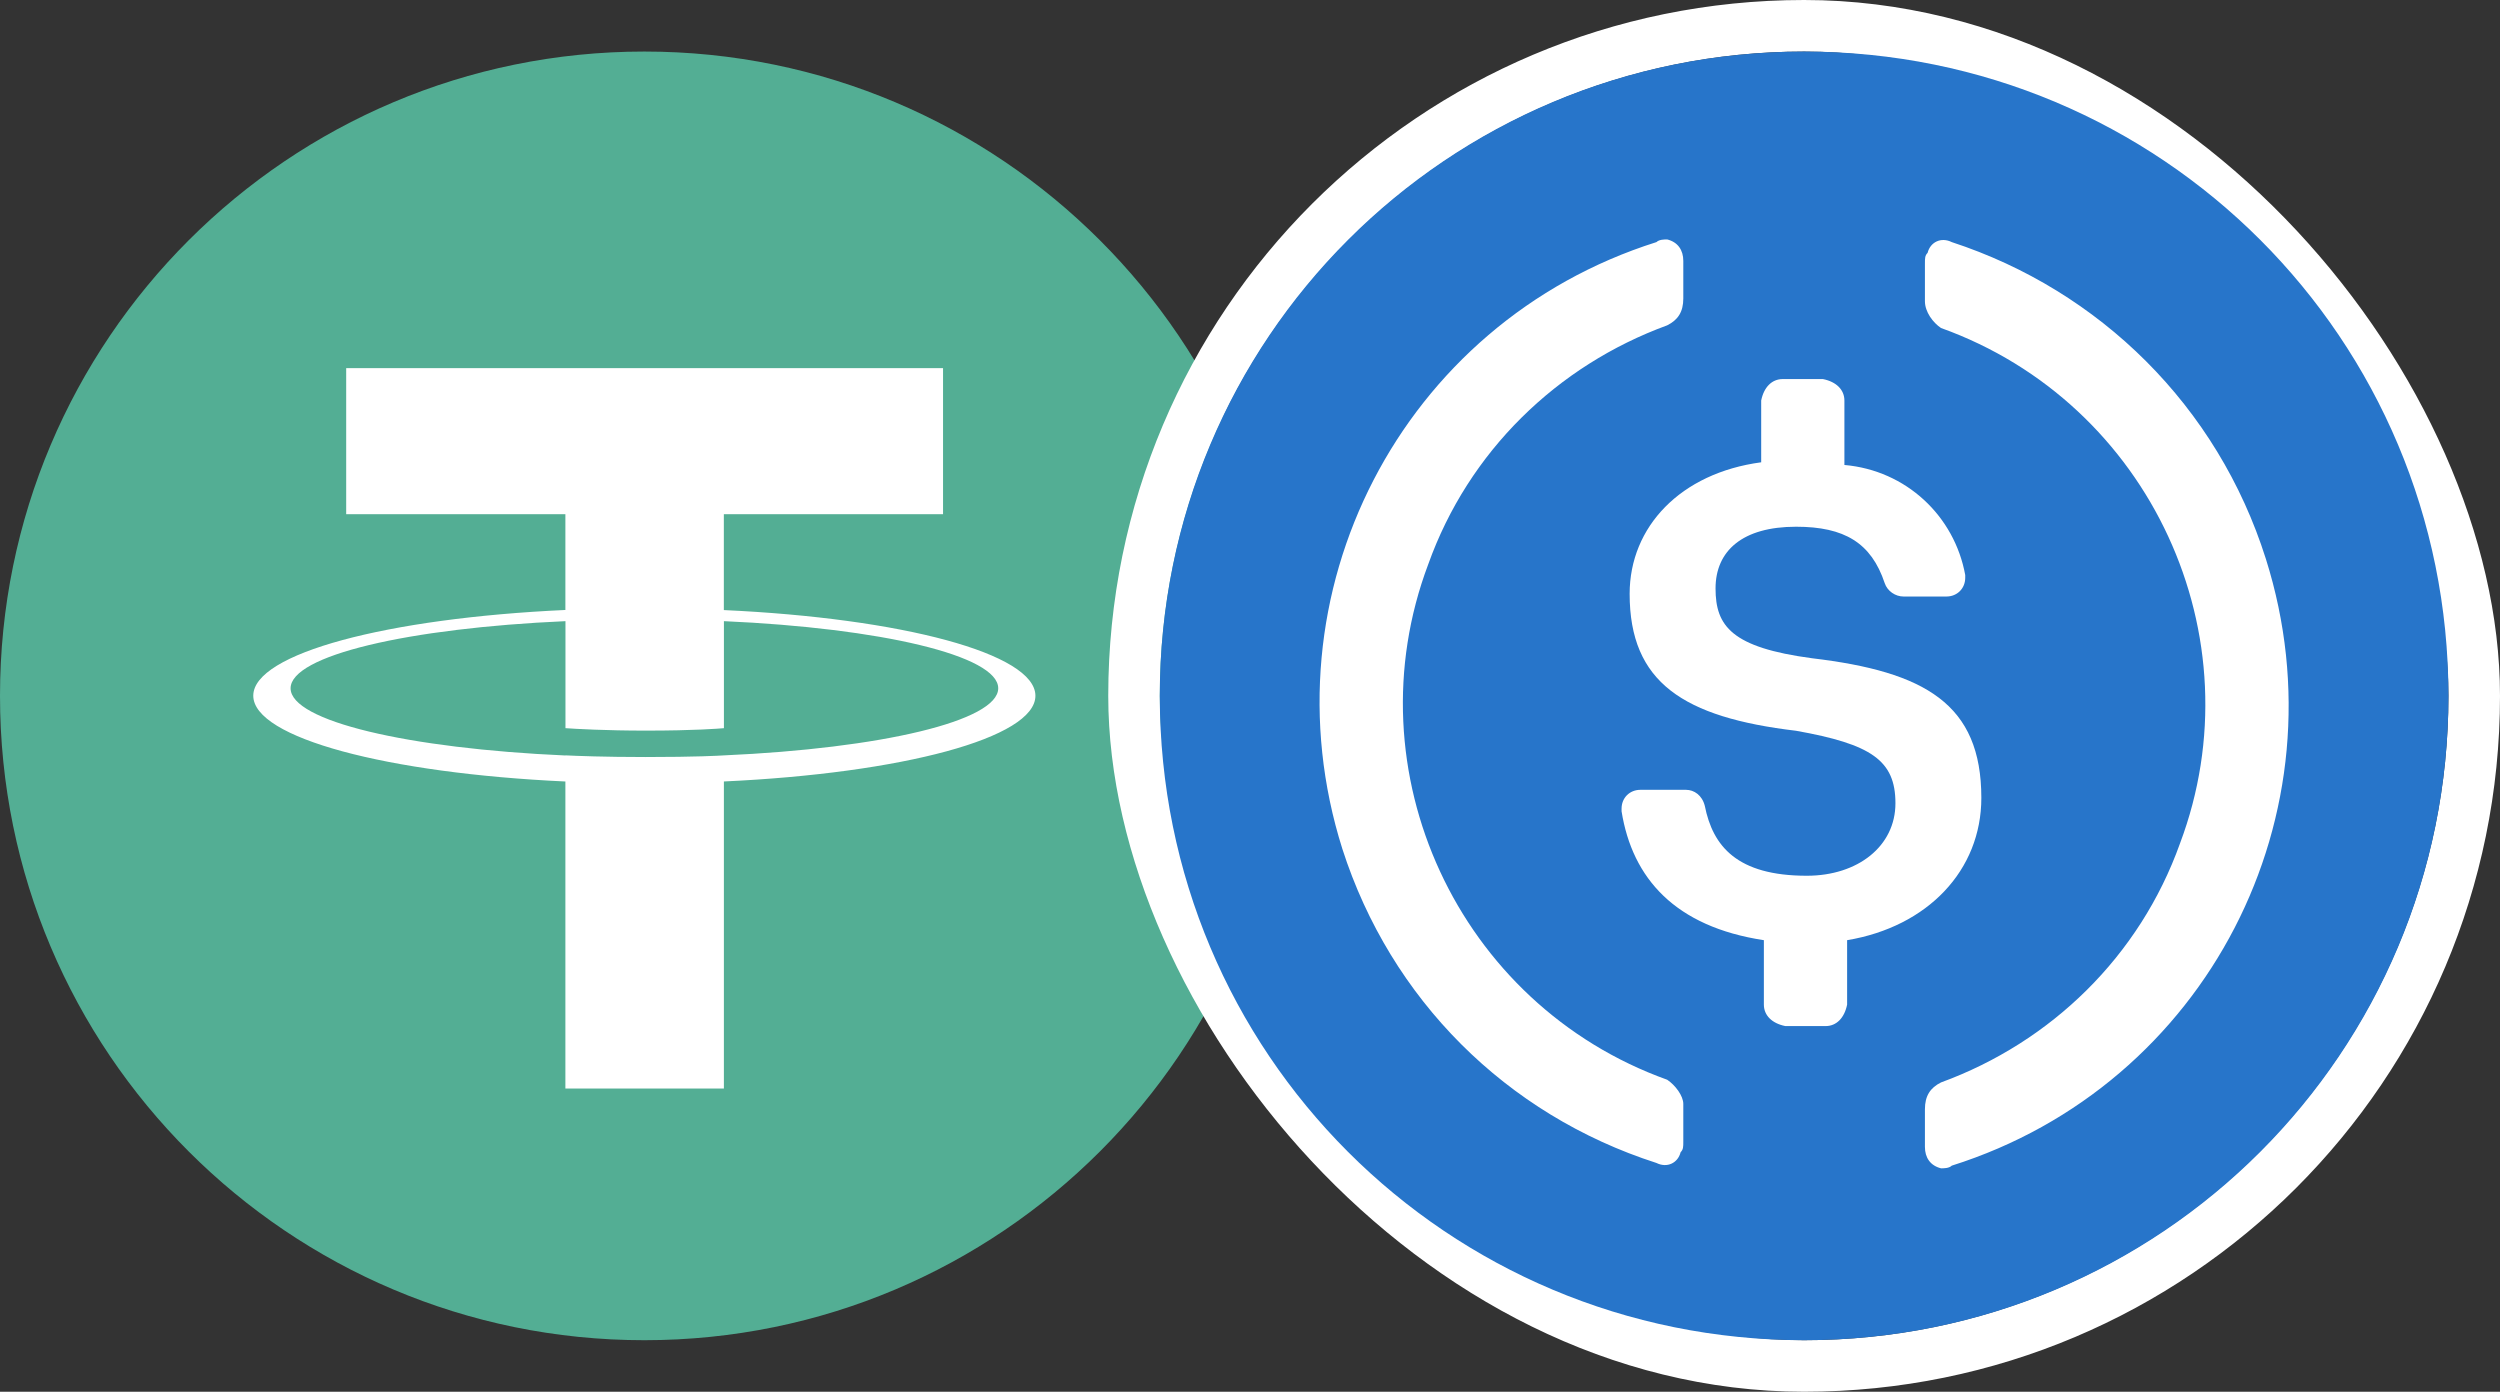 <svg width="97" height="54" viewBox="0 0 97 54" fill="none" xmlns="http://www.w3.org/2000/svg">
<rect x="0" y="0" width="97" height="54" fill="#333333" stroke="none"/>
<g clip-path="url(#clip0_1971_773)">
<path d="M25 2C38.806 2 50 13.194 50 27C50 40.806 38.806 52 25 52C11.194 52 0 40.809 0 27C0 13.191 11.192 2 25 2Z" fill="#53AE94"/>
<path d="M28.085 23.67V19.951H36.59V14.284H13.432V19.951H21.937V23.667C15.025 23.984 9.827 25.353 9.827 26.993C9.827 28.633 15.027 30.002 21.937 30.322V42.234H28.087V30.321C34.987 30.002 40.174 28.634 40.174 26.996C40.174 25.357 34.987 23.989 28.087 23.671M28.087 29.312V29.309C27.914 29.32 27.022 29.373 25.037 29.373C23.45 29.373 22.334 29.328 21.94 29.308V29.313C15.833 29.042 11.275 27.979 11.275 26.706C11.275 25.434 15.834 24.372 21.94 24.101V28.253C22.34 28.281 23.484 28.348 25.063 28.348C26.96 28.348 27.913 28.269 28.088 28.253V24.101C34.183 24.372 38.731 25.437 38.731 26.705C38.731 27.973 34.181 29.038 28.088 29.309" fill="white"/>
</g>
<rect x="44" y="1" width="52" height="52" rx="26" stroke="white" stroke-width="2"/>
<path d="M70 52C83.854 52 95 40.854 95 27C95 13.146 83.854 2 70 2C56.146 2 45 13.146 45 27C45 40.854 56.146 52 70 52Z" fill="#2775CA"/>
<path d="M76.876 30.958C76.876 27.312 74.688 26.062 70.313 25.541C67.188 25.125 66.563 24.291 66.563 22.833C66.563 21.375 67.605 20.437 69.688 20.437C71.563 20.437 72.605 21.062 73.126 22.625C73.23 22.937 73.543 23.145 73.855 23.145H75.522C75.938 23.145 76.251 22.833 76.251 22.416V22.312C75.834 20.02 73.959 18.25 71.563 18.041V15.541C71.563 15.125 71.251 14.812 70.73 14.708H69.168C68.751 14.708 68.438 15.021 68.334 15.541V17.937C65.209 18.354 63.23 20.437 63.23 23.041C63.23 26.479 65.313 27.833 69.688 28.354C72.605 28.875 73.543 29.5 73.543 31.166C73.543 32.833 72.084 33.979 70.105 33.979C67.397 33.979 66.459 32.833 66.147 31.27C66.043 30.854 65.73 30.645 65.418 30.645H63.647C63.23 30.645 62.917 30.958 62.917 31.375V31.479C63.334 34.083 65.001 35.958 68.438 36.479V38.979C68.438 39.395 68.751 39.708 69.272 39.812H70.834C71.251 39.812 71.563 39.5 71.668 38.979V36.479C74.793 35.958 76.876 33.77 76.876 30.958Z" fill="white"/>
<path d="M64.687 41.894C56.562 38.977 52.395 29.915 55.416 21.894C56.979 17.519 60.416 14.186 64.687 12.623C65.104 12.415 65.312 12.102 65.312 11.582V10.123C65.312 9.707 65.104 9.394 64.687 9.29C64.583 9.29 64.375 9.29 64.27 9.394C54.375 12.519 48.958 23.04 52.083 32.936C53.958 38.769 58.437 43.248 64.27 45.123C64.687 45.331 65.104 45.123 65.208 44.706C65.312 44.602 65.312 44.498 65.312 44.29V42.831C65.312 42.519 65 42.102 64.687 41.894ZM75.729 9.394C75.312 9.186 74.895 9.394 74.791 9.811C74.687 9.915 74.687 10.019 74.687 10.227V11.686C74.687 12.102 75 12.519 75.312 12.727C83.437 15.644 87.604 24.706 84.583 32.727C83.02 37.102 79.583 40.436 75.312 41.998C74.895 42.206 74.687 42.519 74.687 43.04V44.498C74.687 44.915 74.895 45.227 75.312 45.331C75.416 45.331 75.625 45.331 75.729 45.227C85.625 42.102 91.041 31.581 87.916 21.686C86.041 15.748 81.458 11.269 75.729 9.394Z" fill="white"/>
<defs>
<clipPath id="clip0_1971_773">
<rect width="50" height="50" fill="white" transform="translate(0 2)"/>
</clipPath>
</defs>
</svg>
